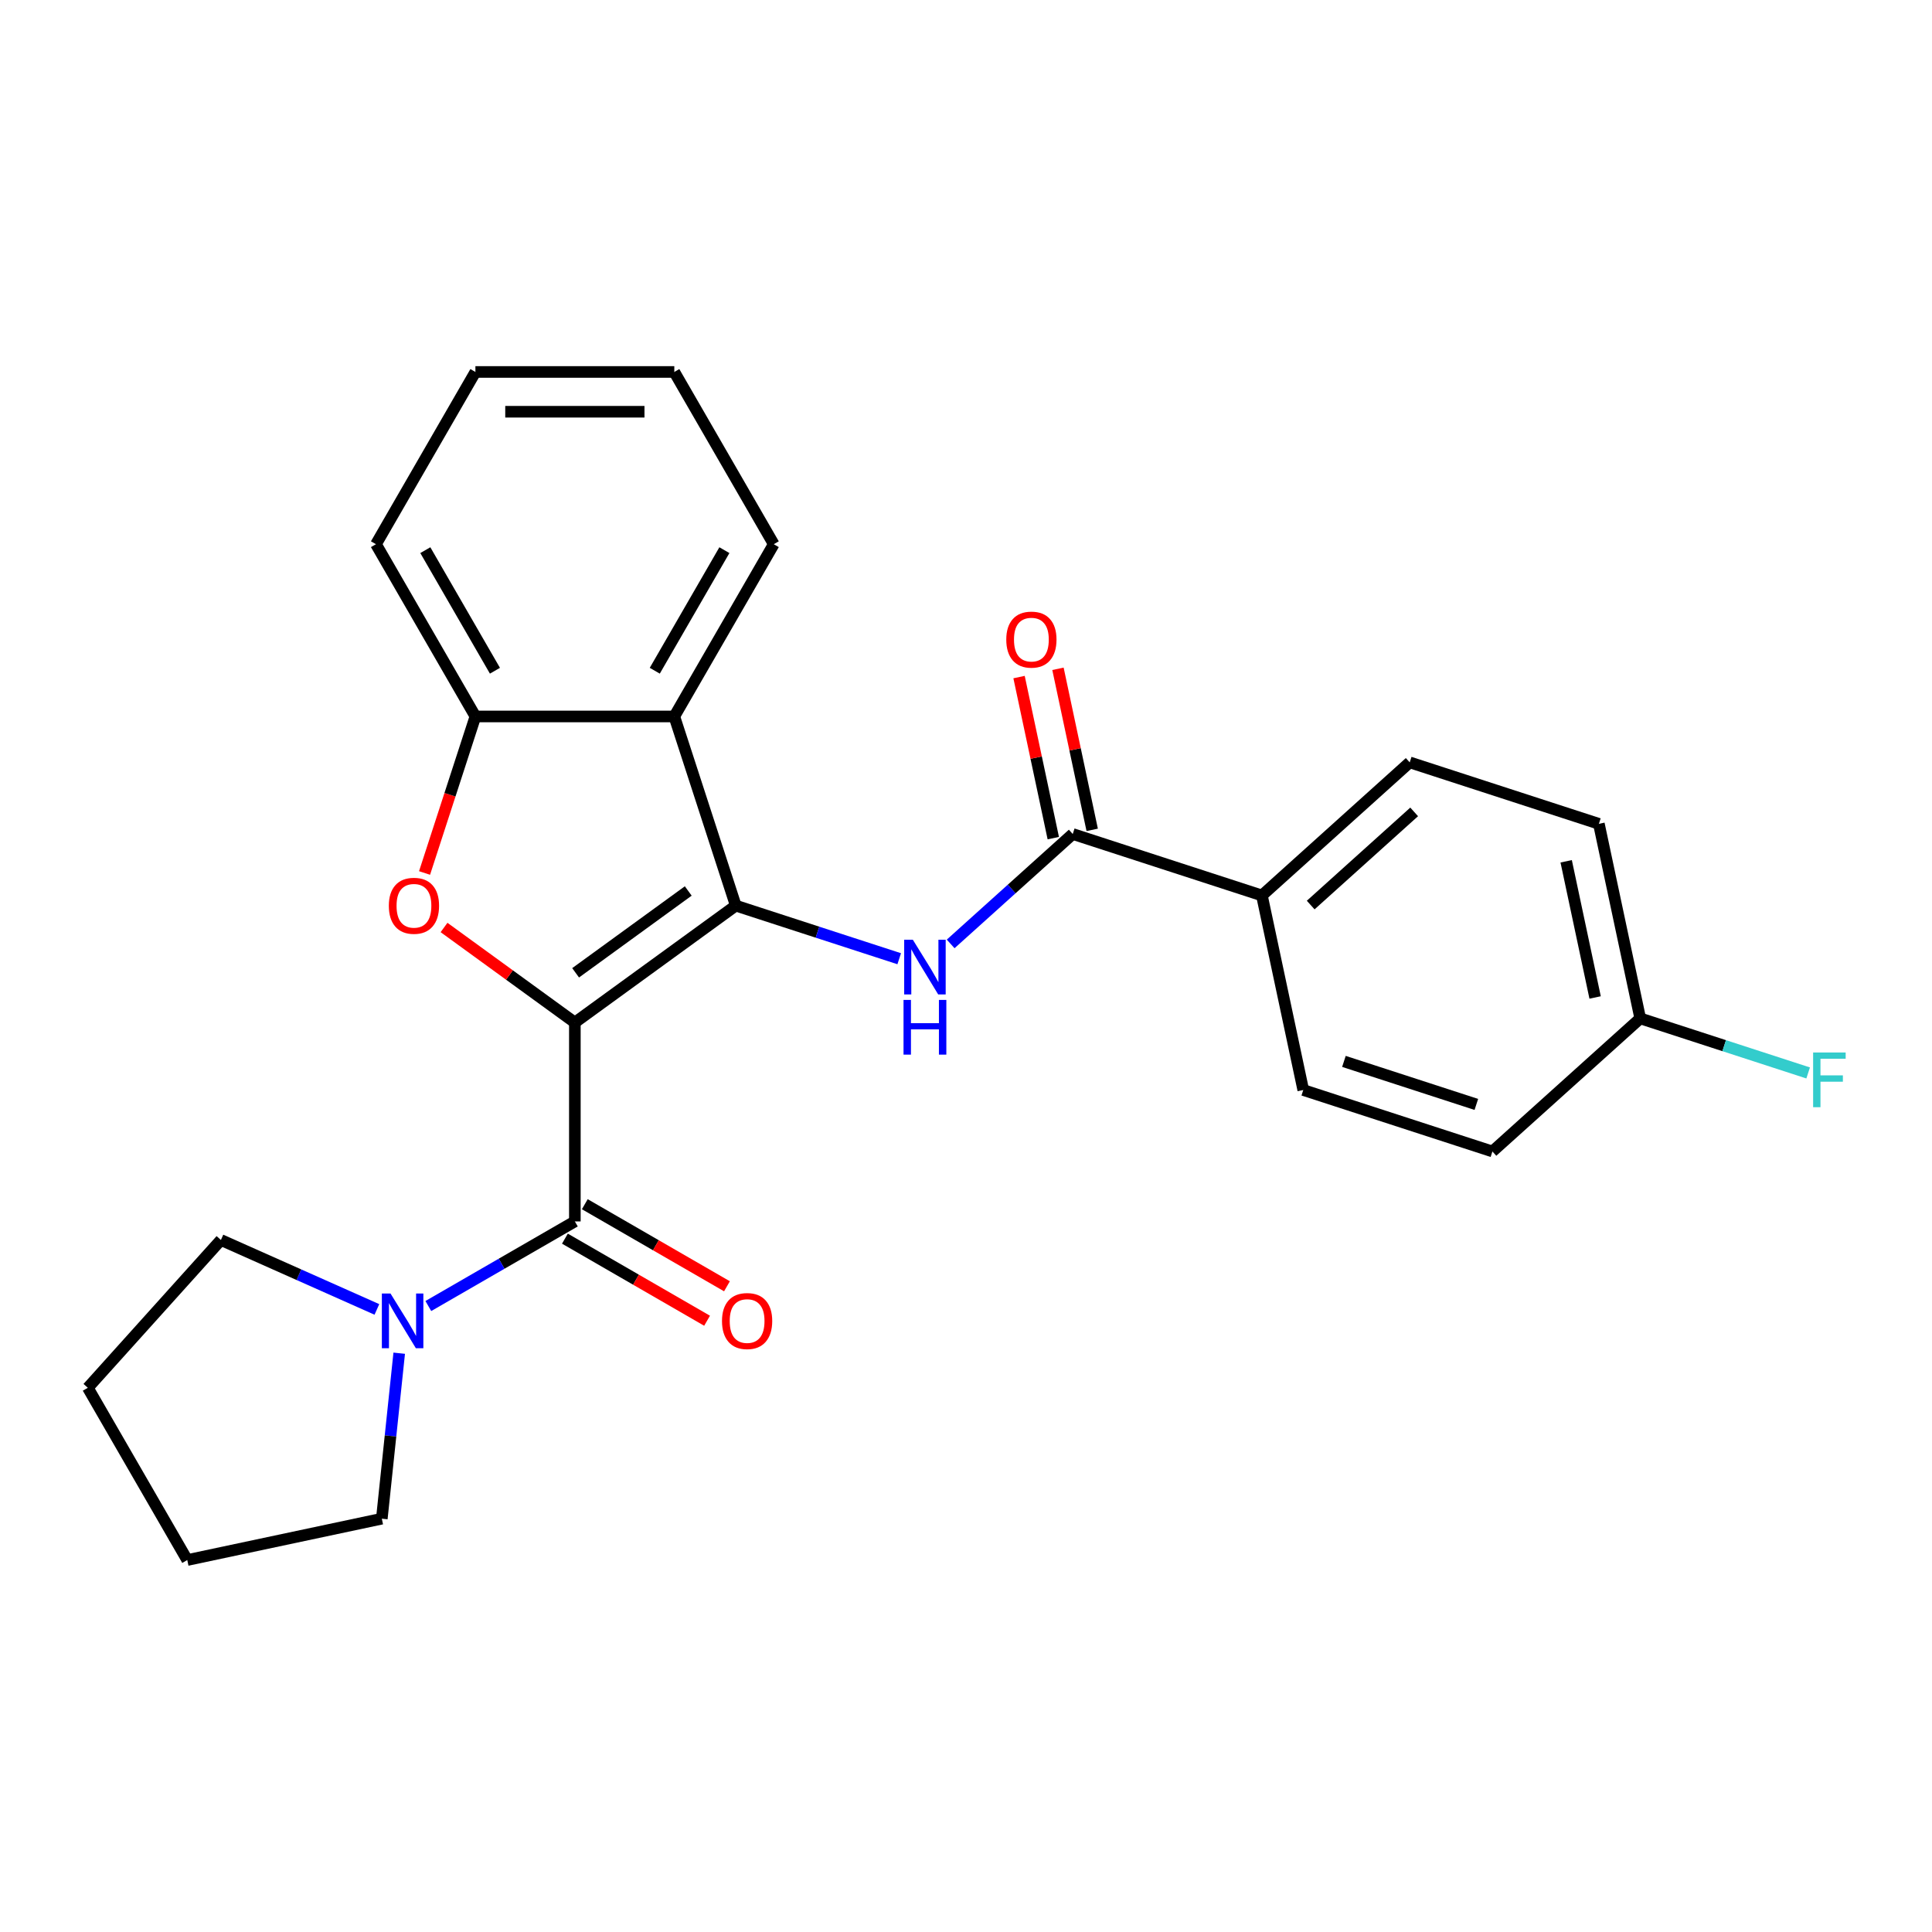 <?xml version='1.0' encoding='iso-8859-1'?>
<svg version='1.1' baseProfile='full'
              xmlns='http://www.w3.org/2000/svg'
                      xmlns:rdkit='http://www.rdkit.org/xml'
                      xmlns:xlink='http://www.w3.org/1999/xlink'
                  xml:space='preserve'
width='1000px' height='1000px' viewBox='0 0 1000 1000'>
<!-- END OF HEADER -->
<rect style='opacity:1.0;fill:#FFFFFF;stroke:none' width='1000' height='1000' x='0' y='0'> </rect>
<path class='bond-0' d='M 297.546,529.261 L 380.834,468.749' style='fill:none;fill-rule:evenodd;stroke:#000000;stroke-width:6px;stroke-linecap:butt;stroke-linejoin:miter;stroke-opacity:1' />
<path class='bond-0' d='M 297.937,503.527 L 356.238,461.169' style='fill:none;fill-rule:evenodd;stroke:#000000;stroke-width:6px;stroke-linecap:butt;stroke-linejoin:miter;stroke-opacity:1' />
<path class='bond-1' d='M 297.546,529.261 L 263.689,504.663' style='fill:none;fill-rule:evenodd;stroke:#000000;stroke-width:6px;stroke-linecap:butt;stroke-linejoin:miter;stroke-opacity:1' />
<path class='bond-1' d='M 263.689,504.663 L 229.832,480.064' style='fill:none;fill-rule:evenodd;stroke:#FF0000;stroke-width:6px;stroke-linecap:butt;stroke-linejoin:miter;stroke-opacity:1' />
<path class='bond-2' d='M 297.546,529.261 L 297.546,632.21' style='fill:none;fill-rule:evenodd;stroke:#000000;stroke-width:6px;stroke-linecap:butt;stroke-linejoin:miter;stroke-opacity:1' />
<path class='bond-3' d='M 380.834,468.749 L 423.132,482.493' style='fill:none;fill-rule:evenodd;stroke:#000000;stroke-width:6px;stroke-linecap:butt;stroke-linejoin:miter;stroke-opacity:1' />
<path class='bond-3' d='M 423.132,482.493 L 465.43,496.236' style='fill:none;fill-rule:evenodd;stroke:#0000FF;stroke-width:6px;stroke-linecap:butt;stroke-linejoin:miter;stroke-opacity:1' />
<path class='bond-4' d='M 380.834,468.749 L 349.021,370.839' style='fill:none;fill-rule:evenodd;stroke:#000000;stroke-width:6px;stroke-linecap:butt;stroke-linejoin:miter;stroke-opacity:1' />
<path class='bond-6' d='M 219.748,451.855 L 232.91,411.347' style='fill:none;fill-rule:evenodd;stroke:#FF0000;stroke-width:6px;stroke-linecap:butt;stroke-linejoin:miter;stroke-opacity:1' />
<path class='bond-6' d='M 232.91,411.347 L 246.072,370.839' style='fill:none;fill-rule:evenodd;stroke:#000000;stroke-width:6px;stroke-linecap:butt;stroke-linejoin:miter;stroke-opacity:1' />
<path class='bond-7' d='M 297.546,632.21 L 259.625,654.104' style='fill:none;fill-rule:evenodd;stroke:#000000;stroke-width:6px;stroke-linecap:butt;stroke-linejoin:miter;stroke-opacity:1' />
<path class='bond-7' d='M 259.625,654.104 L 221.703,675.998' style='fill:none;fill-rule:evenodd;stroke:#0000FF;stroke-width:6px;stroke-linecap:butt;stroke-linejoin:miter;stroke-opacity:1' />
<path class='bond-9' d='M 292.399,641.126 L 329.19,662.367' style='fill:none;fill-rule:evenodd;stroke:#000000;stroke-width:6px;stroke-linecap:butt;stroke-linejoin:miter;stroke-opacity:1' />
<path class='bond-9' d='M 329.19,662.367 L 365.981,683.609' style='fill:none;fill-rule:evenodd;stroke:#FF0000;stroke-width:6px;stroke-linecap:butt;stroke-linejoin:miter;stroke-opacity:1' />
<path class='bond-9' d='M 302.693,623.295 L 339.485,644.536' style='fill:none;fill-rule:evenodd;stroke:#000000;stroke-width:6px;stroke-linecap:butt;stroke-linejoin:miter;stroke-opacity:1' />
<path class='bond-9' d='M 339.485,644.536 L 376.276,665.778' style='fill:none;fill-rule:evenodd;stroke:#FF0000;stroke-width:6px;stroke-linecap:butt;stroke-linejoin:miter;stroke-opacity:1' />
<path class='bond-5' d='M 492.058,488.574 L 523.654,460.125' style='fill:none;fill-rule:evenodd;stroke:#0000FF;stroke-width:6px;stroke-linecap:butt;stroke-linejoin:miter;stroke-opacity:1' />
<path class='bond-5' d='M 523.654,460.125 L 555.25,431.676' style='fill:none;fill-rule:evenodd;stroke:#000000;stroke-width:6px;stroke-linecap:butt;stroke-linejoin:miter;stroke-opacity:1' />
<path class='bond-17' d='M 349.021,370.839 L 400.495,281.682' style='fill:none;fill-rule:evenodd;stroke:#000000;stroke-width:6px;stroke-linecap:butt;stroke-linejoin:miter;stroke-opacity:1' />
<path class='bond-17' d='M 338.91,347.17 L 374.943,284.761' style='fill:none;fill-rule:evenodd;stroke:#000000;stroke-width:6px;stroke-linecap:butt;stroke-linejoin:miter;stroke-opacity:1' />
<path class='bond-25' d='M 349.021,370.839 L 246.072,370.839' style='fill:none;fill-rule:evenodd;stroke:#000000;stroke-width:6px;stroke-linecap:butt;stroke-linejoin:miter;stroke-opacity:1' />
<path class='bond-8' d='M 555.25,431.676 L 653.16,463.489' style='fill:none;fill-rule:evenodd;stroke:#000000;stroke-width:6px;stroke-linecap:butt;stroke-linejoin:miter;stroke-opacity:1' />
<path class='bond-10' d='M 565.32,429.535 L 556.46,387.853' style='fill:none;fill-rule:evenodd;stroke:#000000;stroke-width:6px;stroke-linecap:butt;stroke-linejoin:miter;stroke-opacity:1' />
<path class='bond-10' d='M 556.46,387.853 L 547.6,346.17' style='fill:none;fill-rule:evenodd;stroke:#FF0000;stroke-width:6px;stroke-linecap:butt;stroke-linejoin:miter;stroke-opacity:1' />
<path class='bond-10' d='M 545.18,433.816 L 536.32,392.133' style='fill:none;fill-rule:evenodd;stroke:#000000;stroke-width:6px;stroke-linecap:butt;stroke-linejoin:miter;stroke-opacity:1' />
<path class='bond-10' d='M 536.32,392.133 L 527.46,350.451' style='fill:none;fill-rule:evenodd;stroke:#FF0000;stroke-width:6px;stroke-linecap:butt;stroke-linejoin:miter;stroke-opacity:1' />
<path class='bond-20' d='M 246.072,370.839 L 194.597,281.682' style='fill:none;fill-rule:evenodd;stroke:#000000;stroke-width:6px;stroke-linecap:butt;stroke-linejoin:miter;stroke-opacity:1' />
<path class='bond-20' d='M 256.182,347.17 L 220.149,284.761' style='fill:none;fill-rule:evenodd;stroke:#000000;stroke-width:6px;stroke-linecap:butt;stroke-linejoin:miter;stroke-opacity:1' />
<path class='bond-18' d='M 206.631,700.418 L 202.13,743.244' style='fill:none;fill-rule:evenodd;stroke:#0000FF;stroke-width:6px;stroke-linecap:butt;stroke-linejoin:miter;stroke-opacity:1' />
<path class='bond-18' d='M 202.13,743.244 L 197.628,786.07' style='fill:none;fill-rule:evenodd;stroke:#000000;stroke-width:6px;stroke-linecap:butt;stroke-linejoin:miter;stroke-opacity:1' />
<path class='bond-19' d='M 195.076,677.757 L 154.708,659.784' style='fill:none;fill-rule:evenodd;stroke:#0000FF;stroke-width:6px;stroke-linecap:butt;stroke-linejoin:miter;stroke-opacity:1' />
<path class='bond-19' d='M 154.708,659.784 L 114.341,641.812' style='fill:none;fill-rule:evenodd;stroke:#000000;stroke-width:6px;stroke-linecap:butt;stroke-linejoin:miter;stroke-opacity:1' />
<path class='bond-11' d='M 653.16,463.489 L 729.666,394.603' style='fill:none;fill-rule:evenodd;stroke:#000000;stroke-width:6px;stroke-linecap:butt;stroke-linejoin:miter;stroke-opacity:1' />
<path class='bond-11' d='M 678.414,468.457 L 731.968,420.237' style='fill:none;fill-rule:evenodd;stroke:#000000;stroke-width:6px;stroke-linecap:butt;stroke-linejoin:miter;stroke-opacity:1' />
<path class='bond-12' d='M 653.16,463.489 L 674.565,564.188' style='fill:none;fill-rule:evenodd;stroke:#000000;stroke-width:6px;stroke-linecap:butt;stroke-linejoin:miter;stroke-opacity:1' />
<path class='bond-15' d='M 729.666,394.603 L 827.577,426.416' style='fill:none;fill-rule:evenodd;stroke:#000000;stroke-width:6px;stroke-linecap:butt;stroke-linejoin:miter;stroke-opacity:1' />
<path class='bond-14' d='M 674.565,564.188 L 772.475,596.001' style='fill:none;fill-rule:evenodd;stroke:#000000;stroke-width:6px;stroke-linecap:butt;stroke-linejoin:miter;stroke-opacity:1' />
<path class='bond-14' d='M 695.614,549.378 L 764.151,571.647' style='fill:none;fill-rule:evenodd;stroke:#000000;stroke-width:6px;stroke-linecap:butt;stroke-linejoin:miter;stroke-opacity:1' />
<path class='bond-13' d='M 848.981,527.115 L 772.475,596.001' style='fill:none;fill-rule:evenodd;stroke:#000000;stroke-width:6px;stroke-linecap:butt;stroke-linejoin:miter;stroke-opacity:1' />
<path class='bond-16' d='M 848.981,527.115 L 892.439,541.235' style='fill:none;fill-rule:evenodd;stroke:#000000;stroke-width:6px;stroke-linecap:butt;stroke-linejoin:miter;stroke-opacity:1' />
<path class='bond-16' d='M 892.439,541.235 L 935.898,555.356' style='fill:none;fill-rule:evenodd;stroke:#33CCCC;stroke-width:6px;stroke-linecap:butt;stroke-linejoin:miter;stroke-opacity:1' />
<path class='bond-28' d='M 848.981,527.115 L 827.577,426.416' style='fill:none;fill-rule:evenodd;stroke:#000000;stroke-width:6px;stroke-linecap:butt;stroke-linejoin:miter;stroke-opacity:1' />
<path class='bond-28' d='M 825.631,516.291 L 810.648,445.801' style='fill:none;fill-rule:evenodd;stroke:#000000;stroke-width:6px;stroke-linecap:butt;stroke-linejoin:miter;stroke-opacity:1' />
<path class='bond-21' d='M 400.495,281.682 L 349.021,192.526' style='fill:none;fill-rule:evenodd;stroke:#000000;stroke-width:6px;stroke-linecap:butt;stroke-linejoin:miter;stroke-opacity:1' />
<path class='bond-22' d='M 197.628,786.07 L 96.929,807.474' style='fill:none;fill-rule:evenodd;stroke:#000000;stroke-width:6px;stroke-linecap:butt;stroke-linejoin:miter;stroke-opacity:1' />
<path class='bond-23' d='M 114.341,641.812 L 45.455,718.318' style='fill:none;fill-rule:evenodd;stroke:#000000;stroke-width:6px;stroke-linecap:butt;stroke-linejoin:miter;stroke-opacity:1' />
<path class='bond-24' d='M 194.597,281.682 L 246.072,192.526' style='fill:none;fill-rule:evenodd;stroke:#000000;stroke-width:6px;stroke-linecap:butt;stroke-linejoin:miter;stroke-opacity:1' />
<path class='bond-27' d='M 349.021,192.526 L 246.072,192.526' style='fill:none;fill-rule:evenodd;stroke:#000000;stroke-width:6px;stroke-linecap:butt;stroke-linejoin:miter;stroke-opacity:1' />
<path class='bond-27' d='M 333.578,213.116 L 261.514,213.116' style='fill:none;fill-rule:evenodd;stroke:#000000;stroke-width:6px;stroke-linecap:butt;stroke-linejoin:miter;stroke-opacity:1' />
<path class='bond-26' d='M 96.929,807.474 L 45.455,718.318' style='fill:none;fill-rule:evenodd;stroke:#000000;stroke-width:6px;stroke-linecap:butt;stroke-linejoin:miter;stroke-opacity:1' />
<path  class='atom-2' d='M 201.259 468.829
Q 201.259 462.029, 204.619 458.229
Q 207.979 454.429, 214.259 454.429
Q 220.539 454.429, 223.899 458.229
Q 227.259 462.029, 227.259 468.829
Q 227.259 475.709, 223.859 479.629
Q 220.459 483.509, 214.259 483.509
Q 208.019 483.509, 204.619 479.629
Q 201.259 475.749, 201.259 468.829
M 214.259 480.309
Q 218.579 480.309, 220.899 477.429
Q 223.259 474.509, 223.259 468.829
Q 223.259 463.269, 220.899 460.469
Q 218.579 457.629, 214.259 457.629
Q 209.939 457.629, 207.579 460.429
Q 205.259 463.229, 205.259 468.829
Q 205.259 474.549, 207.579 477.429
Q 209.939 480.309, 214.259 480.309
' fill='#FF0000'/>
<path  class='atom-4' d='M 472.484 486.402
L 481.764 501.402
Q 482.684 502.882, 484.164 505.562
Q 485.644 508.242, 485.724 508.402
L 485.724 486.402
L 489.484 486.402
L 489.484 514.722
L 485.604 514.722
L 475.644 498.322
Q 474.484 496.402, 473.244 494.202
Q 472.044 492.002, 471.684 491.322
L 471.684 514.722
L 468.004 514.722
L 468.004 486.402
L 472.484 486.402
' fill='#0000FF'/>
<path  class='atom-4' d='M 467.664 517.554
L 471.504 517.554
L 471.504 529.594
L 485.984 529.594
L 485.984 517.554
L 489.824 517.554
L 489.824 545.874
L 485.984 545.874
L 485.984 532.794
L 471.504 532.794
L 471.504 545.874
L 467.664 545.874
L 467.664 517.554
' fill='#0000FF'/>
<path  class='atom-8' d='M 202.13 669.525
L 211.41 684.525
Q 212.33 686.005, 213.81 688.685
Q 215.29 691.365, 215.37 691.525
L 215.37 669.525
L 219.13 669.525
L 219.13 697.845
L 215.25 697.845
L 205.29 681.445
Q 204.13 679.525, 202.89 677.325
Q 201.69 675.125, 201.33 674.445
L 201.33 697.845
L 197.65 697.845
L 197.65 669.525
L 202.13 669.525
' fill='#0000FF'/>
<path  class='atom-10' d='M 373.703 683.765
Q 373.703 676.965, 377.063 673.165
Q 380.423 669.365, 386.703 669.365
Q 392.983 669.365, 396.343 673.165
Q 399.703 676.965, 399.703 683.765
Q 399.703 690.645, 396.303 694.565
Q 392.903 698.445, 386.703 698.445
Q 380.463 698.445, 377.063 694.565
Q 373.703 690.685, 373.703 683.765
M 386.703 695.245
Q 391.023 695.245, 393.343 692.365
Q 395.703 689.445, 395.703 683.765
Q 395.703 678.205, 393.343 675.405
Q 391.023 672.565, 386.703 672.565
Q 382.383 672.565, 380.023 675.365
Q 377.703 678.165, 377.703 683.765
Q 377.703 689.485, 380.023 692.365
Q 382.383 695.245, 386.703 695.245
' fill='#FF0000'/>
<path  class='atom-11' d='M 520.846 331.057
Q 520.846 324.257, 524.206 320.457
Q 527.566 316.657, 533.846 316.657
Q 540.126 316.657, 543.486 320.457
Q 546.846 324.257, 546.846 331.057
Q 546.846 337.937, 543.446 341.857
Q 540.046 345.737, 533.846 345.737
Q 527.606 345.737, 524.206 341.857
Q 520.846 337.977, 520.846 331.057
M 533.846 342.537
Q 538.166 342.537, 540.486 339.657
Q 542.846 336.737, 542.846 331.057
Q 542.846 325.497, 540.486 322.697
Q 538.166 319.857, 533.846 319.857
Q 529.526 319.857, 527.166 322.657
Q 524.846 325.457, 524.846 331.057
Q 524.846 336.777, 527.166 339.657
Q 529.526 342.537, 533.846 342.537
' fill='#FF0000'/>
<path  class='atom-17' d='M 938.471 544.768
L 955.311 544.768
L 955.311 548.008
L 942.271 548.008
L 942.271 556.608
L 953.871 556.608
L 953.871 559.888
L 942.271 559.888
L 942.271 573.088
L 938.471 573.088
L 938.471 544.768
' fill='#33CCCC'/>
</svg>
